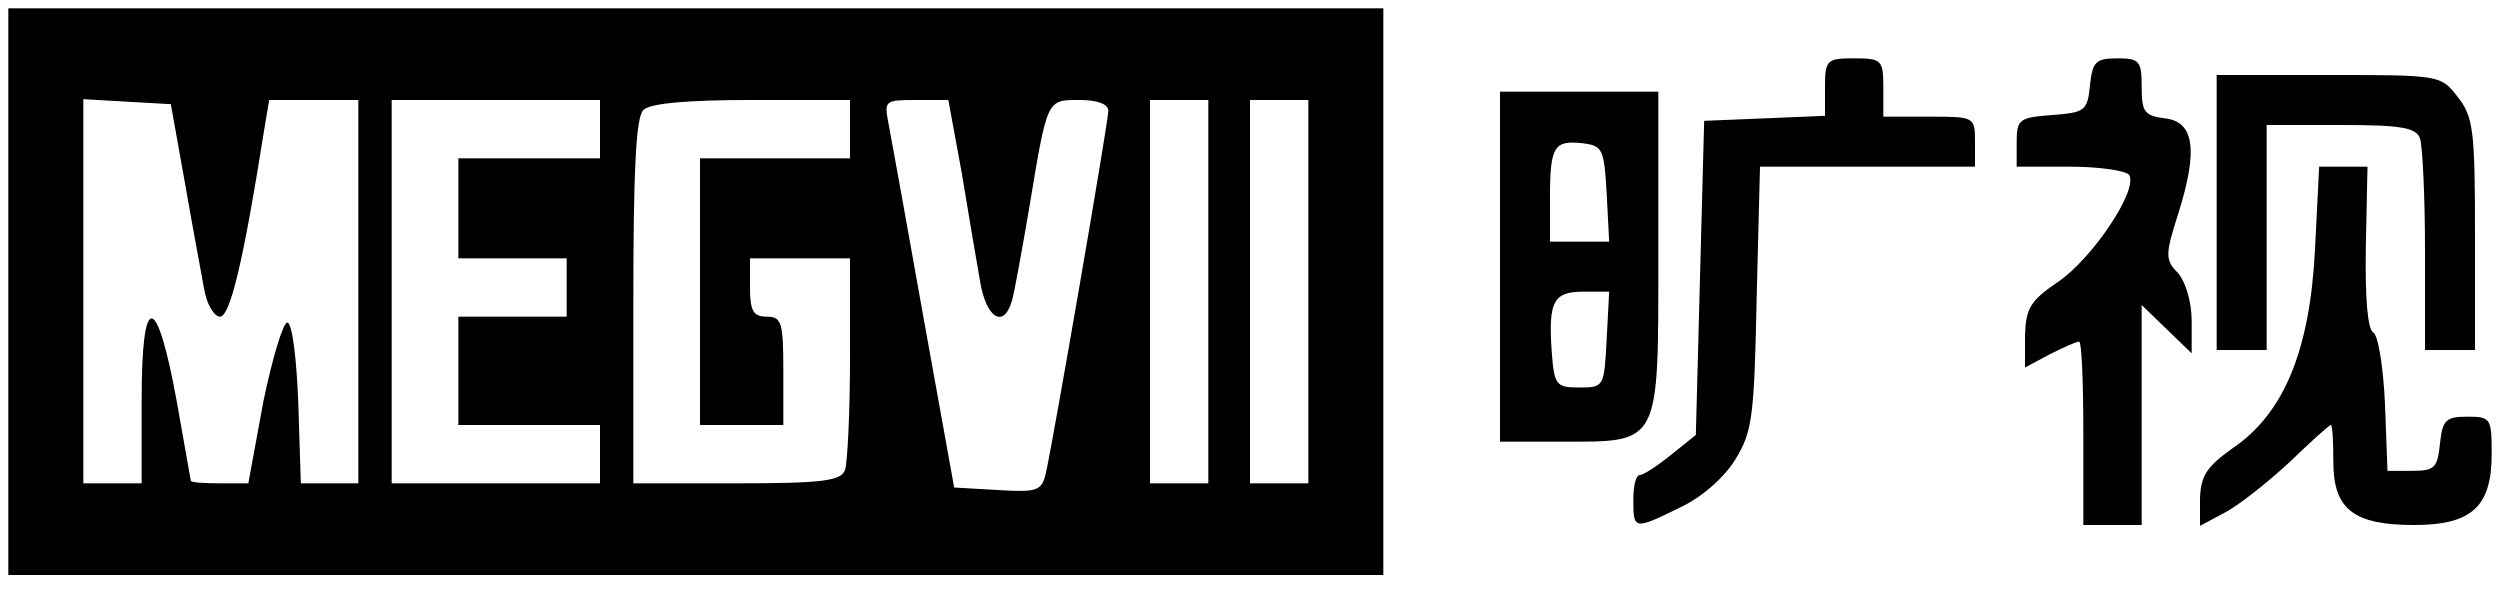 <?xml version="1.0" standalone="no"?>
<!DOCTYPE svg PUBLIC "-//W3C//DTD SVG 20010904//EN"
 "http://www.w3.org/TR/2001/REC-SVG-20010904/DTD/svg10.dtd">
<svg version="1.0" xmlns="http://www.w3.org/2000/svg"
 width="300pt" height="72pt" viewBox="0 0 300 72"
 preserveAspectRatio="xMidYMid meet">

<g transform="translate(0,72) scale(0.1,-0.1)"
fill="#000000" stroke="none">
<path d="M10 370 l0 -340 825 0 825 0 0 340 0 340 -825 0 -825 0 0 -340z m212
130 c9 -52 20 -110 23 -127 3 -18 12 -33 19 -33 12 0 28 66 52 218 l7 42 53 0
54 0 0 -230 0 -230 -35 0 -34 0 -3 95 c-2 53 -7 96 -13 98 -5 1 -18 -42 -29
-95 l-18 -98 -34 0 c-19 0 -34 1 -35 3 0 1 -8 44 -17 96 -24 131 -42 132 -42
2 l0 -101 -35 0 -35 0 0 231 0 230 52 -3 53 -3 17 -95z m498 65 l0 -35 -85 0
-85 0 0 -60 0 -60 65 0 65 0 0 -35 0 -35 -65 0 -65 0 0 -65 0 -65 85 0 85 0 0
-35 0 -35 -125 0 -125 0 0 230 0 230 125 0 125 0 0 -35z m300 0 l0 -35 -90 0
-90 0 0 -160 0 -160 50 0 50 0 0 65 c0 58 -2 65 -20 65 -16 0 -20 7 -20 35 l0
35 60 0 60 0 0 -119 c0 -66 -3 -126 -6 -135 -5 -13 -26 -16 -130 -16 l-124 0
0 218 c0 156 3 221 12 230 8 8 52 12 130 12 l118 0 0 -35z m134 -52 c8 -49 18
-107 22 -130 7 -44 28 -58 38 -25 3 9 12 60 21 112 22 133 21 130 61 130 21 0
34 -5 34 -13 0 -13 -66 -395 -75 -435 -5 -21 -10 -23 -58 -20 l-52 3 -37 205
c-20 113 -39 217 -42 233 -5 26 -4 27 33 27 l39 0 16 -87z m296 -143 l0 -230
-35 0 -35 0 0 230 0 230 35 0 35 0 0 -230z m120 0 l0 -230 -35 0 -35 0 0 230
0 230 35 0 35 0 0 -230z"/>
<path d="M2190 615 l0 -34 -72 -3 -73 -3 -5 -188 -5 -189 -30 -24 c-16 -13
-33 -24 -37 -24 -5 0 -8 -13 -8 -30 0 -36 1 -36 56 -9 26 12 53 36 66 57 21
34 23 51 26 195 l4 157 129 0 129 0 0 30 c0 30 -1 30 -55 30 l-55 0 0 35 c0
33 -2 35 -35 35 -33 0 -35 -2 -35 -35z"/>
<path d="M2508 618 c-3 -31 -6 -33 -45 -36 -40 -3 -43 -5 -43 -33 l0 -29 64 0
c36 0 68 -5 71 -10 11 -18 -44 -100 -85 -128 -34 -23 -39 -32 -40 -65 l0 -38
30 16 c16 8 31 15 35 15 3 0 5 -49 5 -110 l0 -110 35 0 35 0 0 132 0 132 30
-29 30 -29 0 39 c0 22 -7 46 -16 57 -16 16 -16 22 0 72 24 76 19 110 -16 114
-25 3 -28 8 -28 38 0 31 -3 34 -29 34 -26 0 -30 -4 -33 -32z"/>
<path d="M2660 465 l0 -165 30 0 30 0 0 135 0 135 89 0 c72 0 90 -3 95 -16 3
-9 6 -69 6 -135 l0 -119 30 0 30 0 0 139 c0 125 -2 141 -21 165 -20 26 -22 26
-155 26 l-134 0 0 -165z"/>
<path d="M1800 400 l0 -210 73 0 c120 0 117 -6 117 226 l0 194 -95 0 -95 0 0
-210z m128 88 l3 -58 -36 0 -35 0 0 53 c0 62 5 69 40 65 23 -3 25 -7 28 -60z
m0 -175 c-3 -57 -3 -58 -33 -58 -28 0 -30 3 -33 44 -4 59 2 71 38 71 l31 0 -3
-57z"/>
<path d="M2778 421 c-6 -121 -37 -197 -99 -239 -31 -22 -38 -33 -39 -60 l0
-33 30 16 c17 9 51 36 77 60 26 25 48 45 50 45 2 0 3 -20 3 -44 0 -57 24 -76
97 -76 69 0 93 22 93 85 0 43 -1 45 -29 45 -26 0 -30 -4 -33 -32 -3 -29 -6
-33 -33 -33 l-30 0 -3 80 c-2 44 -8 82 -14 86 -7 4 -10 42 -9 103 l2 96 -29 0
-29 0 -5 -99z"/>
</g>
</svg>
